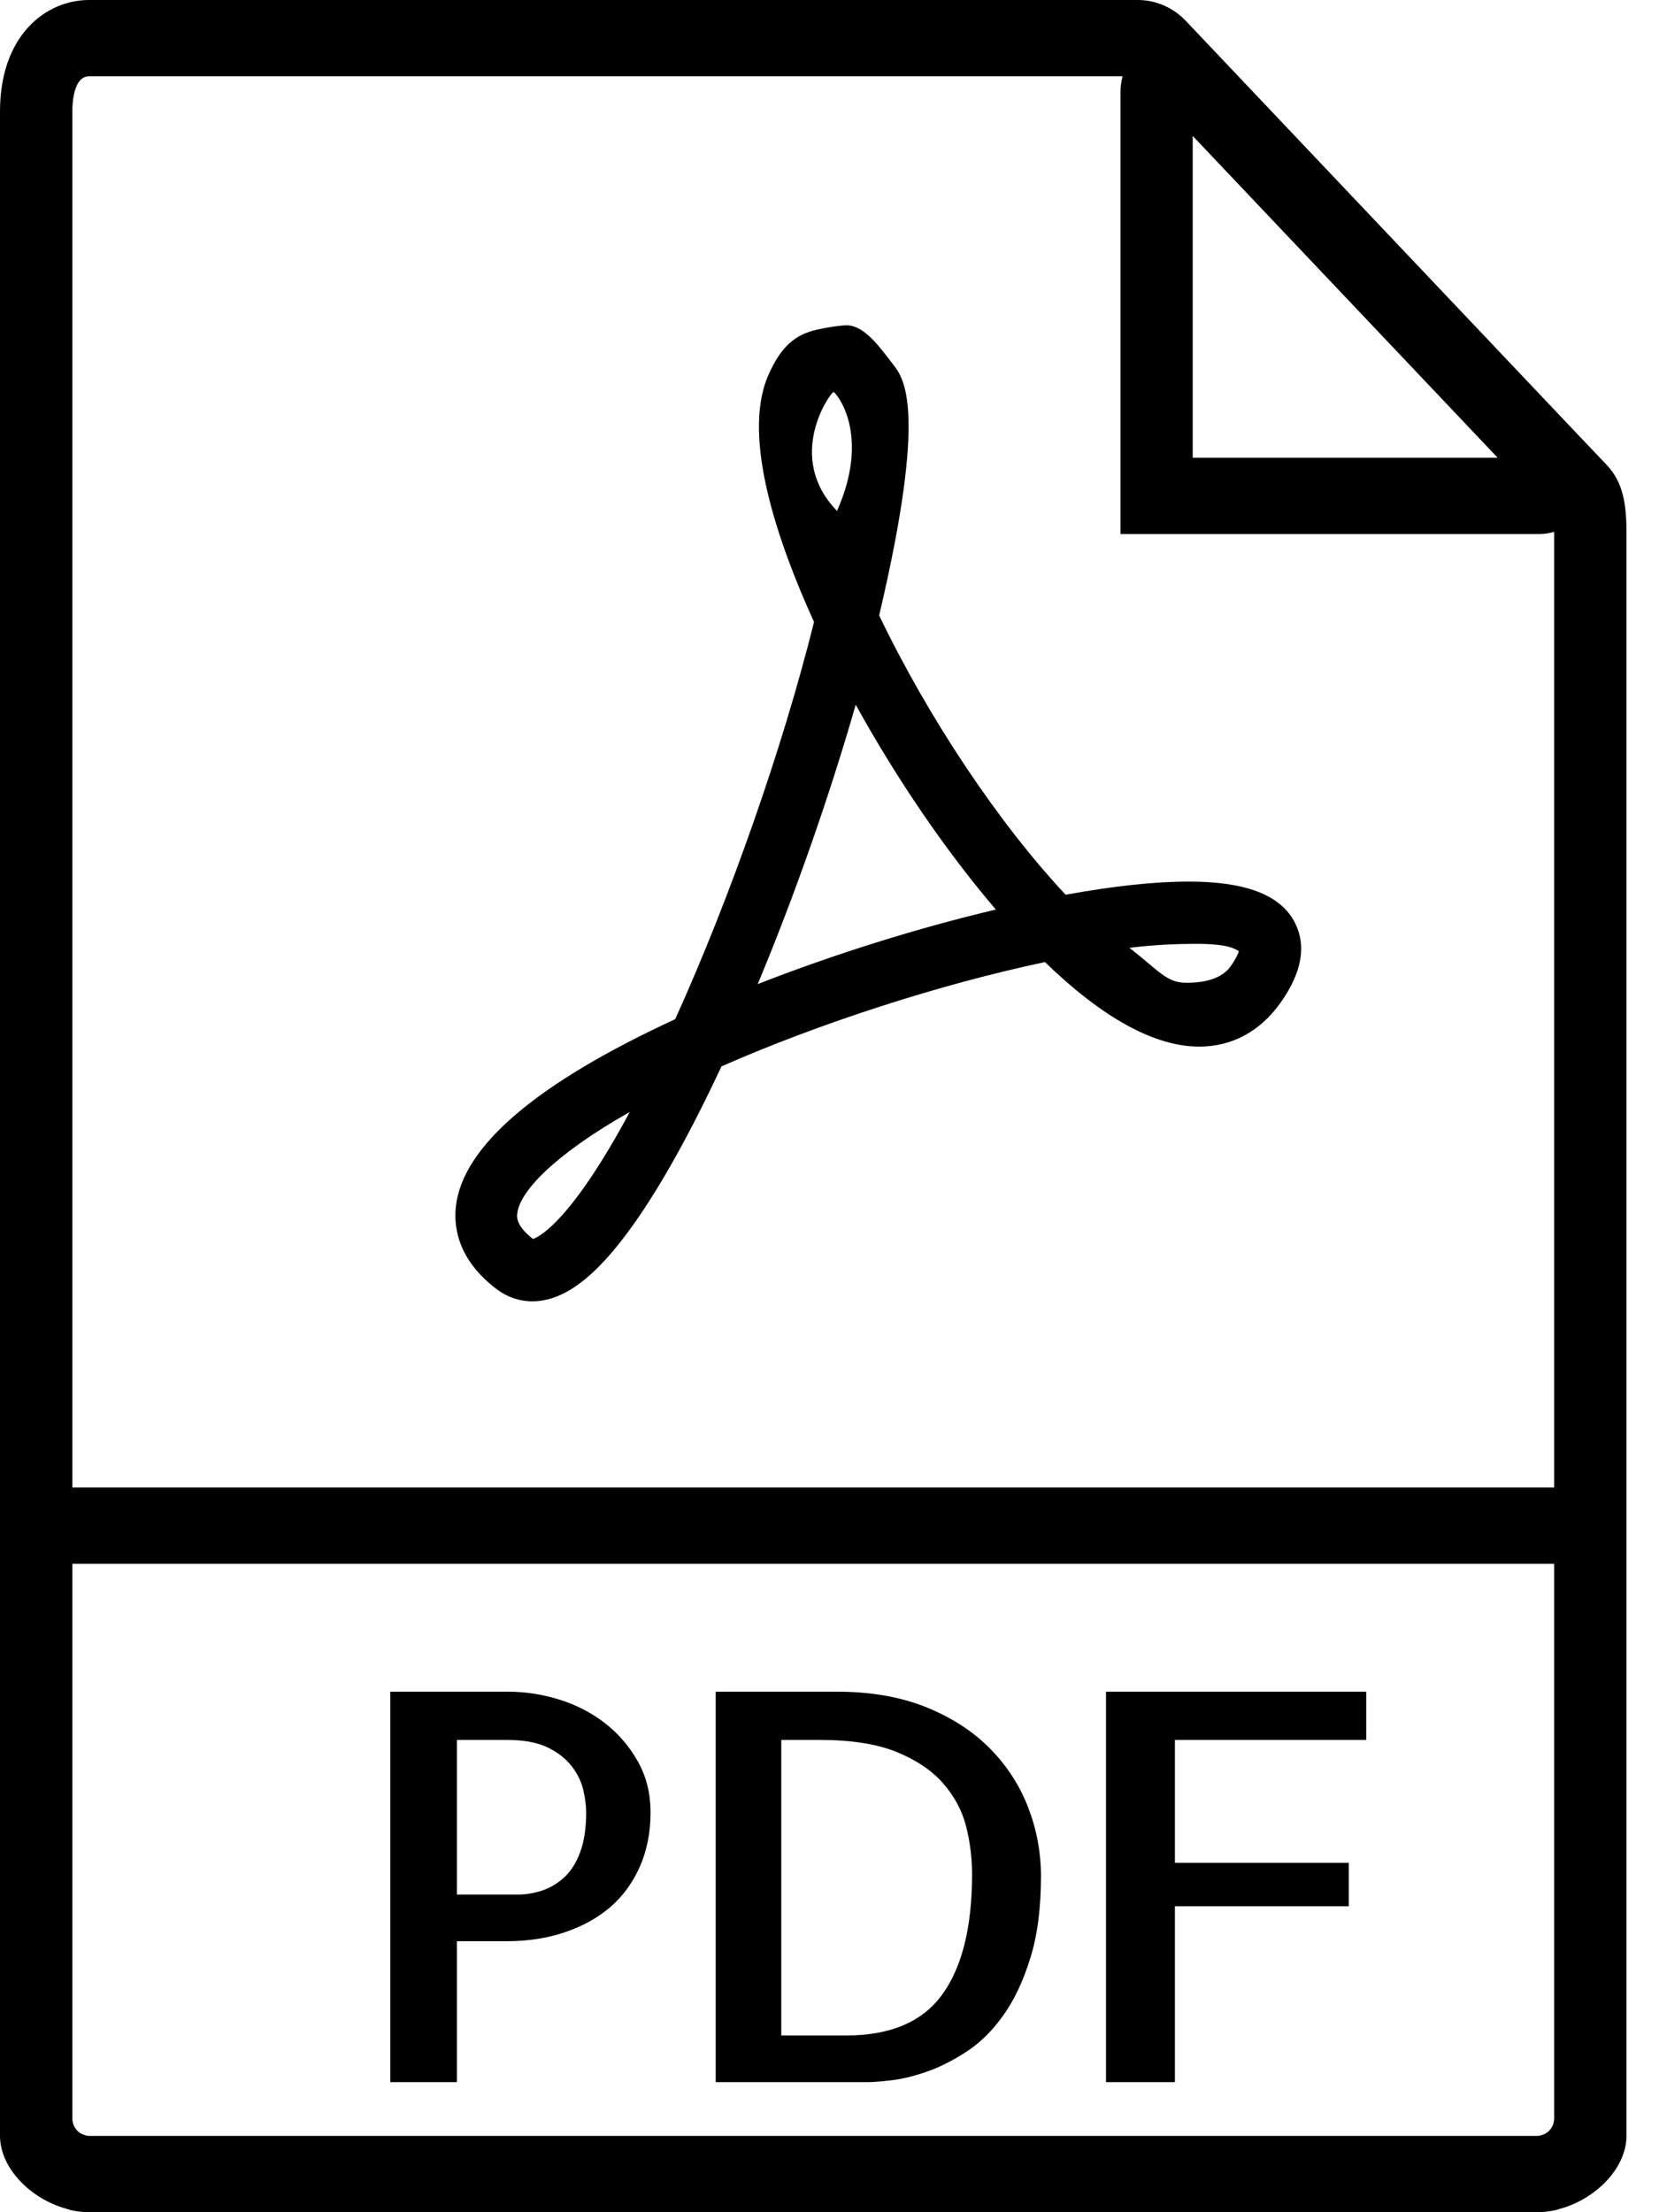<svg xmlns="http://www.w3.org/2000/svg" width="15" height="20" viewBox="0 0 15 20">
  <path d="M14.526,4.202 L14.274,3.937 L10.975,0.456 L10.723,0.19 C10.609,0.069 10.451,0 10.289,0 L0.805,0 C0.417,0 0,0.316 0,1.009 L0,13.448 L0,19.151 L0,19.31 C0,19.599 0.275,19.88 0.601,19.969 C0.617,19.973 0.633,19.98 0.65,19.983 C0.701,19.994 0.753,20 0.805,20 L13.901,20 C13.953,20 14.005,19.994 14.056,19.983 C14.073,19.98 14.089,19.973 14.105,19.969 C14.431,19.88 14.706,19.599 14.706,19.31 L14.706,19.151 L14.706,13.448 L14.706,4.82 C14.706,4.556 14.676,4.36 14.526,4.202 Z M13.541,4.138 L10.784,4.138 L10.784,1.229 L13.541,4.138 Z M0.805,19.31 C0.782,19.31 0.761,19.301 0.74,19.293 C0.689,19.268 0.654,19.214 0.654,19.151 L0.654,14.138 L14.052,14.138 L14.052,19.151 C14.052,19.214 14.017,19.268 13.966,19.293 C13.945,19.301 13.924,19.31 13.901,19.31 L0.805,19.31 Z M0.654,13.448 L0.654,1.009 C0.654,0.934 0.664,0.69 0.805,0.69 L10.15,0.69 C10.139,0.733 10.131,0.778 10.131,0.824 L10.131,4.828 L13.925,4.828 C13.969,4.828 14.011,4.819 14.052,4.808 C14.052,4.813 14.052,4.815 14.052,4.82 L14.052,13.448 L0.654,13.448 Z"/>
  <path d="M5.473 15.581C5.351 15.486 5.213 15.414 5.059 15.366 4.905 15.318 4.75 15.294 4.593 15.294L3.529 15.294 3.529 18.824 4.131 18.824 4.131 17.55 4.578 17.55C4.772 17.55 4.949 17.523 5.11 17.468 5.27 17.414 5.407 17.337 5.521 17.239 5.635 17.14 5.723 17.017 5.787 16.872 5.85 16.727 5.882 16.565 5.882 16.386 5.882 16.217 5.845 16.064 5.769 15.928 5.694 15.793 5.595 15.677 5.473 15.581zM5.245 16.747C5.208 16.845 5.16 16.92 5.099 16.975 5.039 17.029 4.973 17.068 4.901 17.092 4.829 17.116 4.756 17.128 4.683 17.128L4.131 17.128 4.131 15.73 4.582 15.73C4.736 15.73 4.86 15.753 4.954 15.799 5.047 15.845 5.12 15.903 5.172 15.972 5.224 16.04 5.258 16.112 5.275 16.187 5.291 16.262 5.3 16.328 5.3 16.386 5.3 16.53 5.281 16.65 5.245 16.747zM8.954 15.811C8.801 15.655 8.608 15.529 8.376 15.435 8.143 15.341 7.874 15.294 7.568 15.294L6.471 15.294 6.471 18.824 7.85 18.824C7.895 18.824 7.966 18.818 8.062 18.807 8.158 18.796 8.263 18.77 8.378 18.73 8.494 18.69 8.613 18.63 8.737 18.55 8.86 18.47 8.971 18.361 9.07 18.222 9.17 18.083 9.251 17.911 9.315 17.705 9.38 17.499 9.412 17.25 9.412 16.96 9.412 16.749 9.374 16.544 9.298 16.345 9.222 16.146 9.108 15.968 8.954 15.811zM8.522 18.028C8.344 18.277 8.054 18.402 7.652 18.402L7.064 18.402 7.064 15.73 7.41 15.73C7.693 15.73 7.924 15.766 8.102 15.837 8.28 15.909 8.421 16.003 8.525 16.12 8.628 16.237 8.698 16.367 8.735 16.51 8.771 16.654 8.789 16.799 8.789 16.946 8.789 17.419 8.7 17.78 8.522 18.028z"/>
  <polygon points="10 18.824 10.623 18.824 10.623 17.234 12.195 17.234 12.195 16.841 10.623 16.841 10.623 15.73 12.353 15.73 12.353 15.294 10 15.294"/>
  <path d="M10.747,7.97 C10.443,7.97 10.069,8.01 9.635,8.089 C9.028,7.441 8.396,6.494 7.949,5.564 C8.392,3.683 8.17,3.417 8.073,3.292 C7.968,3.158 7.822,2.941 7.655,2.941 C7.585,2.941 7.394,2.973 7.318,2.999 C7.127,3.063 7.025,3.211 6.942,3.404 C6.708,3.957 7.03,4.898 7.36,5.623 C7.078,6.757 6.603,8.113 6.105,9.214 C4.849,9.794 4.183,10.363 4.122,10.907 C4.1,11.105 4.147,11.395 4.492,11.656 C4.586,11.727 4.697,11.765 4.812,11.765 L4.812,11.765 C5.102,11.765 5.395,11.541 5.734,11.061 C5.981,10.711 6.246,10.234 6.523,9.641 C7.411,9.25 8.508,8.896 9.448,8.698 C9.972,9.205 10.44,9.462 10.843,9.462 C11.14,9.462 11.395,9.324 11.579,9.064 C11.771,8.793 11.814,8.55 11.708,8.342 C11.581,8.092 11.266,7.97 10.747,7.97 Z M4.819,11.201 C4.664,11.081 4.673,11 4.677,10.97 C4.697,10.784 4.986,10.454 5.694,10.053 C5.157,11.053 4.869,11.185 4.819,11.201 Z M7.536,3.544 C7.55,3.54 7.882,3.912 7.568,4.619 C7.095,4.131 7.504,3.555 7.536,3.544 Z M6.851,8.897 C7.188,8.089 7.5,7.197 7.737,6.371 C8.109,7.045 8.556,7.699 9.004,8.223 C8.297,8.39 7.544,8.626 6.851,8.897 Z M11.126,8.737 C11.024,8.881 10.802,8.885 10.725,8.885 C10.548,8.885 10.482,8.779 10.212,8.569 C10.435,8.541 10.645,8.533 10.812,8.533 C11.107,8.533 11.161,8.577 11.202,8.599 C11.194,8.623 11.175,8.668 11.126,8.737 Z"/>
</svg>
